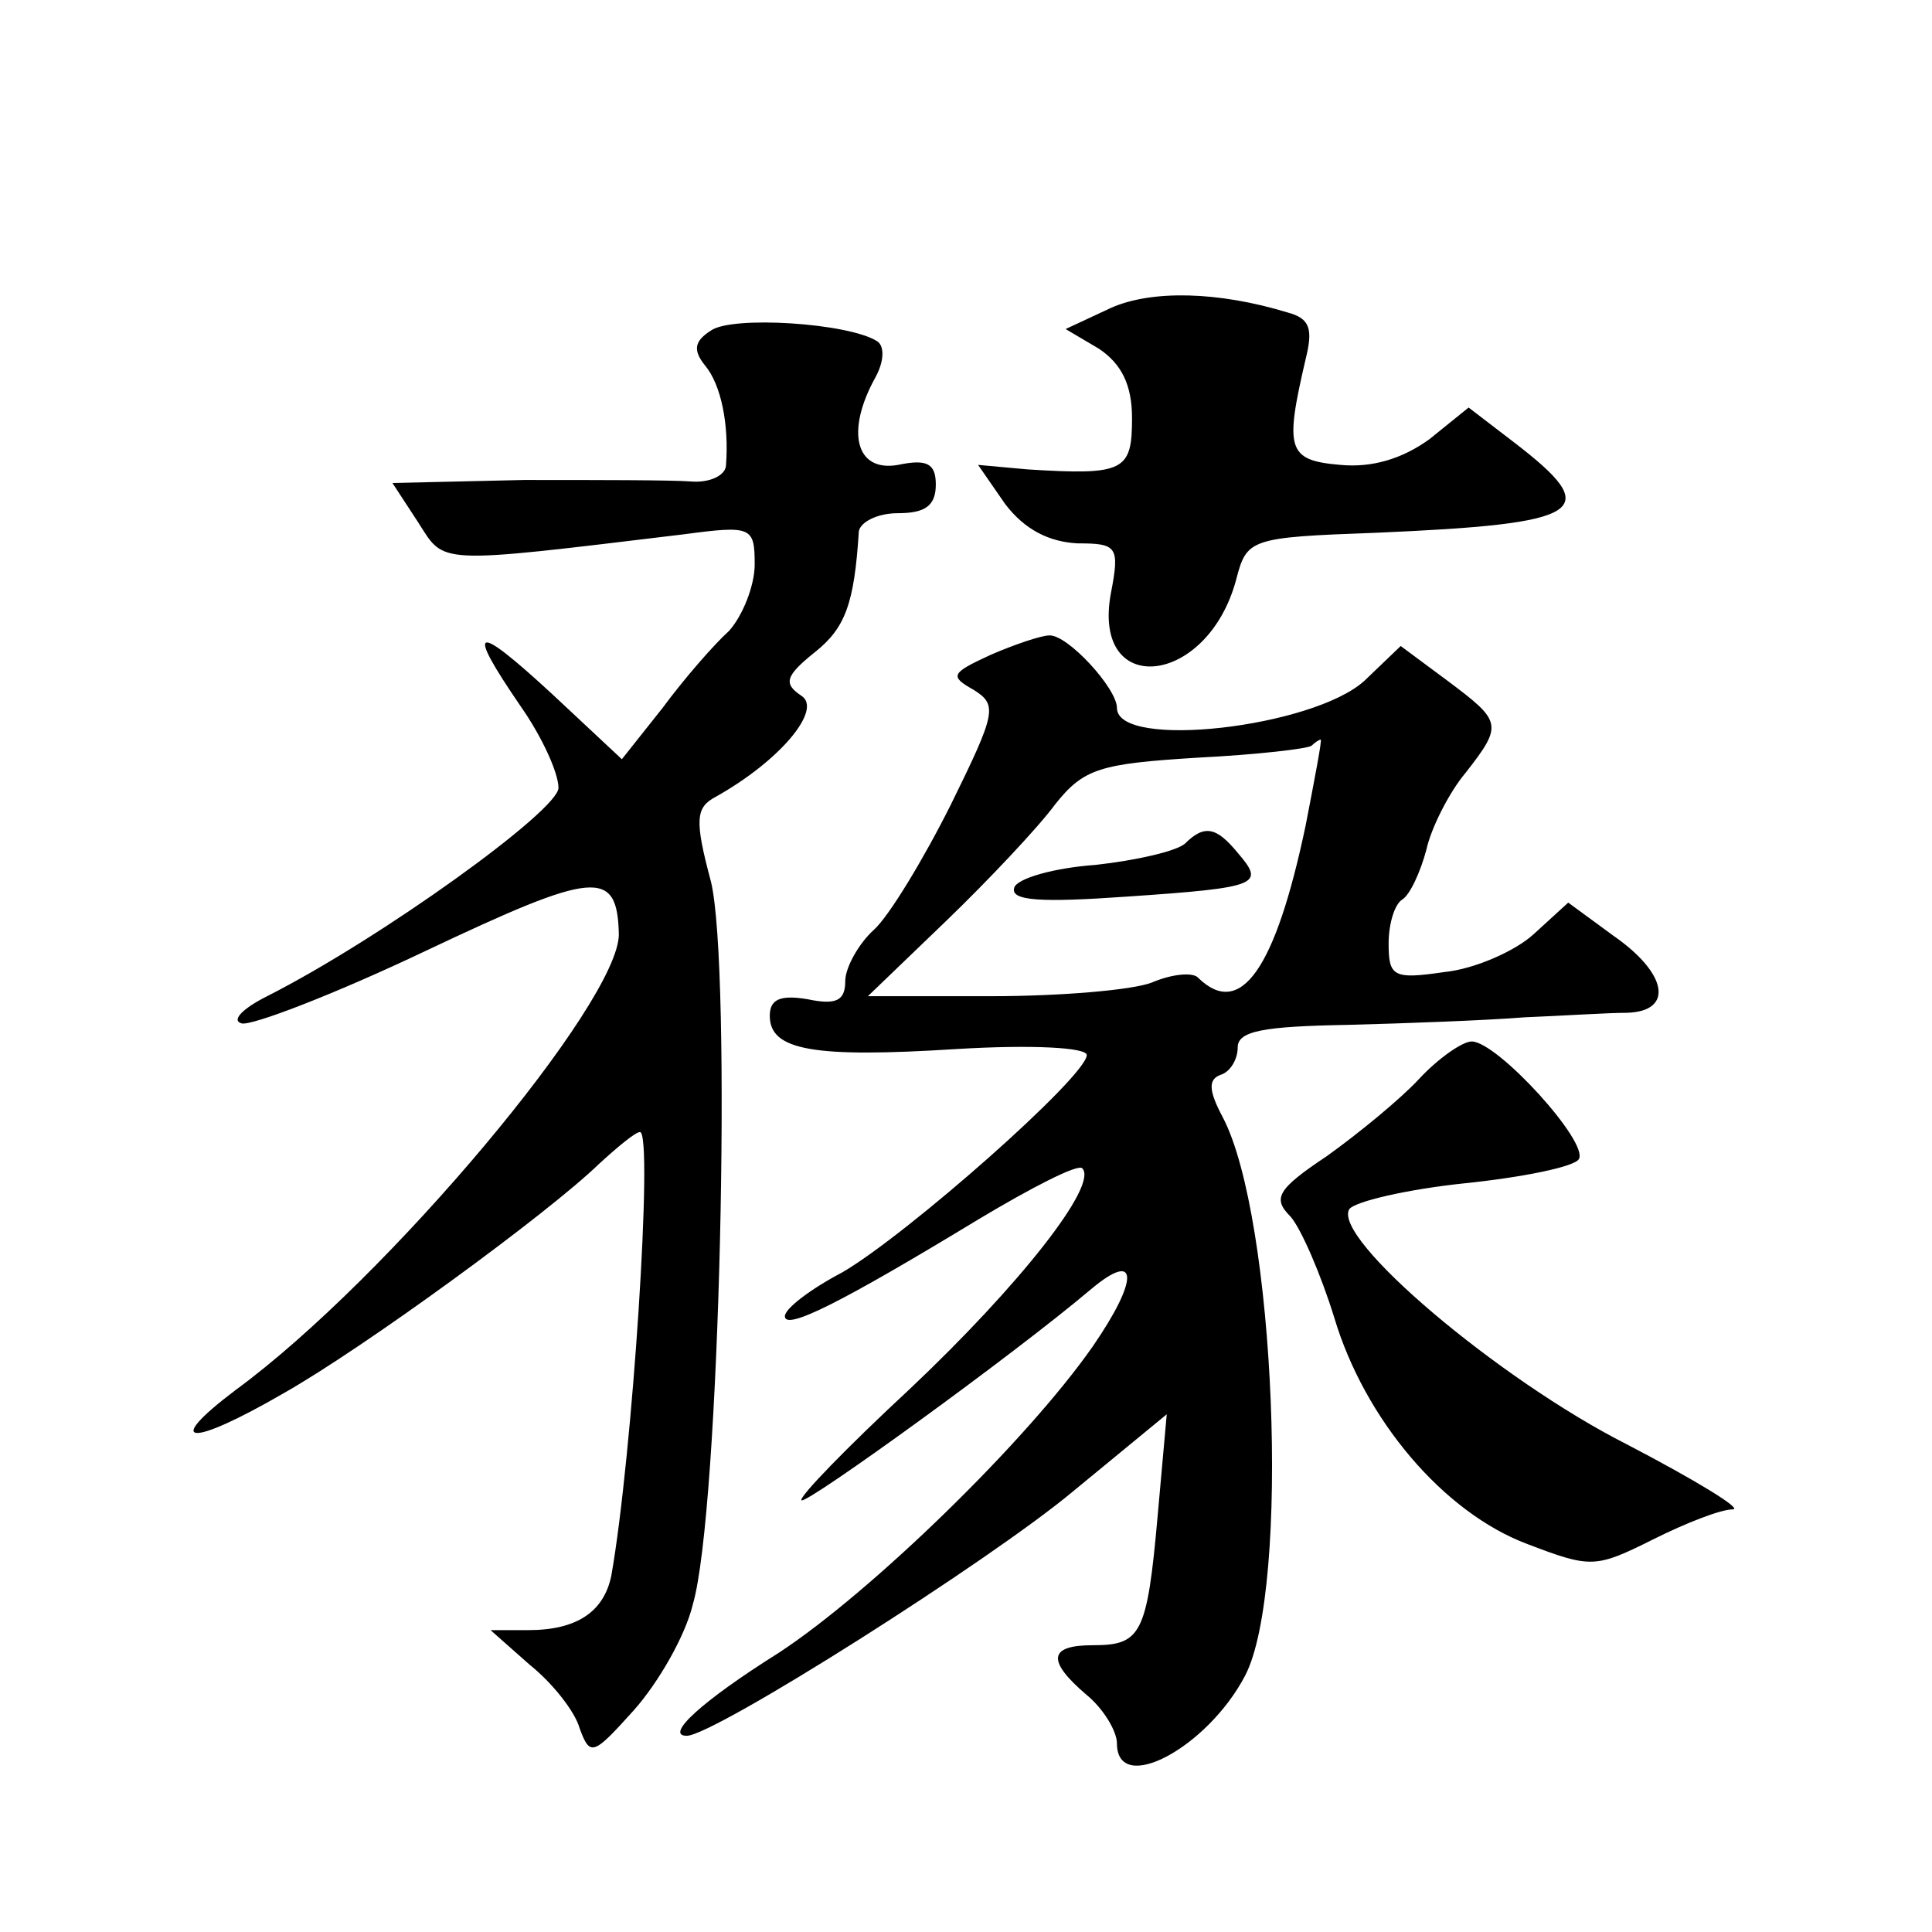 <?xml version="1.0" standalone="no"?>
<!DOCTYPE svg PUBLIC "-//W3C//DTD SVG 20010904//EN"
 "http://www.w3.org/TR/2001/REC-SVG-20010904/DTD/svg10.dtd">
<svg version="1.0" xmlns="http://www.w3.org/2000/svg"
 width="128pt" height="128pt" viewBox="0 0 128 128"
 preserveAspectRatio="xMidYMid meet">
<g transform="translate(0,128) scale(0.1,-0.1)"
fill="#0" stroke="none">
<path d="M736 1076 l-30 -14 22 -13 c15 -10 22 -24 22 -46 0 -35 -5 -38 -69 -34
l-33 3 18 -26 c13 -17 29 -25 48 -26 26 0 28 -2 22 -33 -13 -70 64 -62 83 9 7 27
9 28 92 31 140 6 152 14 92 60 l-30 23 -26 -21 c-18 -13 -38 -19 -59 -17 -35 3
-37 10 -23 70 5 20 3 27 -12 31 -46 14 -90 15 -117 3z M471 1061 c-11 -7 -12 -13
-4 -23 11 -13 16 -40 14 -66 0 -7 -11 -12 -23 -11 -13 1 -62 1 -111 1 l-87 -2 17
-26 c18 -28 10 -28 176 -8 45 6 47 5 47 -20 0 -14 -8 -34 -17 -44 -10 -9 -30 -32
-44 -51 l-27 -34 -46 43 c-52 48 -58 46 -21 -8 14 -20 25 -44 25 -54 0 -15 -118
-100 -193 -138 -16 -8 -24 -16 -17 -18 6 -2 61 19 122 48 112 53 127 55 128 11
0 -45 -153 -228 -254 -302 -49 -37 -30 -38 32 -2 53 30 175 119 209 152 12 11 24
21 27 21 9 0 -5 -215 -19 -294 -5 -24 -23 -36 -55 -36 l-25 0 26 -23 c15 -12 30
-31 33 -42 7 -19 9 -18 36 12 16 18 34 49 39 70 18 61 26 422 12 479 -11 41 -10
49 3 56 43 24 71 58 57 67 -12 8 -11 13 9 29 20 16 26 32 29 80 1 6 12 12 26 12
18 0 25 5 25 19 0 14 -6 17 -25 13 -28 -5 -35 22 -15 58 6 11 6 21 1 24 -19 12
-96 17 -110 7z M656 846 c-26 -12 -27 -14 -11 -23 16 -10 15 -15 -15 -76 -18 -36
-41 -74 -51 -83 -10 -9 -19 -25 -19 -34 0 -13 -6 -16 -25 -12 -18 3 -25 0 -25 -11
0 -23 29 -28 124 -22 50 3 86 1 86 -4 0 -14 -119 -119 -162 -144 -21 -11 -38 -24
-38 -29 0 -10 39 10 128 64 35 21 66 37 69 34 11 -11 -42 -78 -114 -146 -42 -39
-74 -72 -72 -74 3 -3 140 96 192 140 31 26 32 7 1 -38 -44 -63 -147 -163 -208 -203
-51 -32 -76 -55 -61 -55 18 0 201 116 256 162 l62 51 -6 -67 c-7 -79 -11 -86 -43
-86 -29 0 -31 -10 -4 -33 11 -9 20 -24 20 -32 0 -35 60 -3 85 45 30 58 20 304 -15
370 -9 17 -10 25 -1 28 6 2 11 10 11 18 0 11 17 14 73 15 39 1 92 3 117 5 25 1
55 3 68 3 31 1 27 26 -9 51 l-30 22 -23 -21 c-12 -11 -39 -23 -59 -25 -34 -5 -37
-3 -37 19 0 13 4 26 9 29 5 3 12 18 16 33 3 14 15 38 26 51 25 32 24 34 -12 61
l-31 23 -24 -23 c-34 -31 -164 -46 -164 -18 0 13 -33 49 -45 48 -5 0 -23 -6 -39
-13z m209 -113 c-20 -95 -43 -128 -71 -101 -3 4 -17 3 -31 -3 -13 -5 -61 -9 -106
-9 l-82 0 52 50 c28 27 61 62 72 77 19 24 30 27 94 31 40 2 74 6 76 8 2 2 5 4 6
4 1 0 -4 -26 -10 -57z M785 721 c-6 -5 -32 -11 -59 -14 -28 -2 -52 -9 -54 -15 -3
-9 18 -10 75 -6 88 6 91 8 73 29 -14 17 -22 19 -35 6z M940 565 c-12 -13 -40 -36
-61 -51 -33 -22 -36 -28 -24 -40 7 -8 20 -38 29 -67 20 -67 72 -129 128 -150 42
-16 45 -16 83 3 22 11 45 20 53 20 7 0 -24 19 -70 43 -85 43 -196 137 -184 156
4 5 38 13 76 17 39 4 73 11 76 16 7 11 -54 78 -71 78 -6 0 -22 -11 -35 -25z"/>
</g>
</svg>
